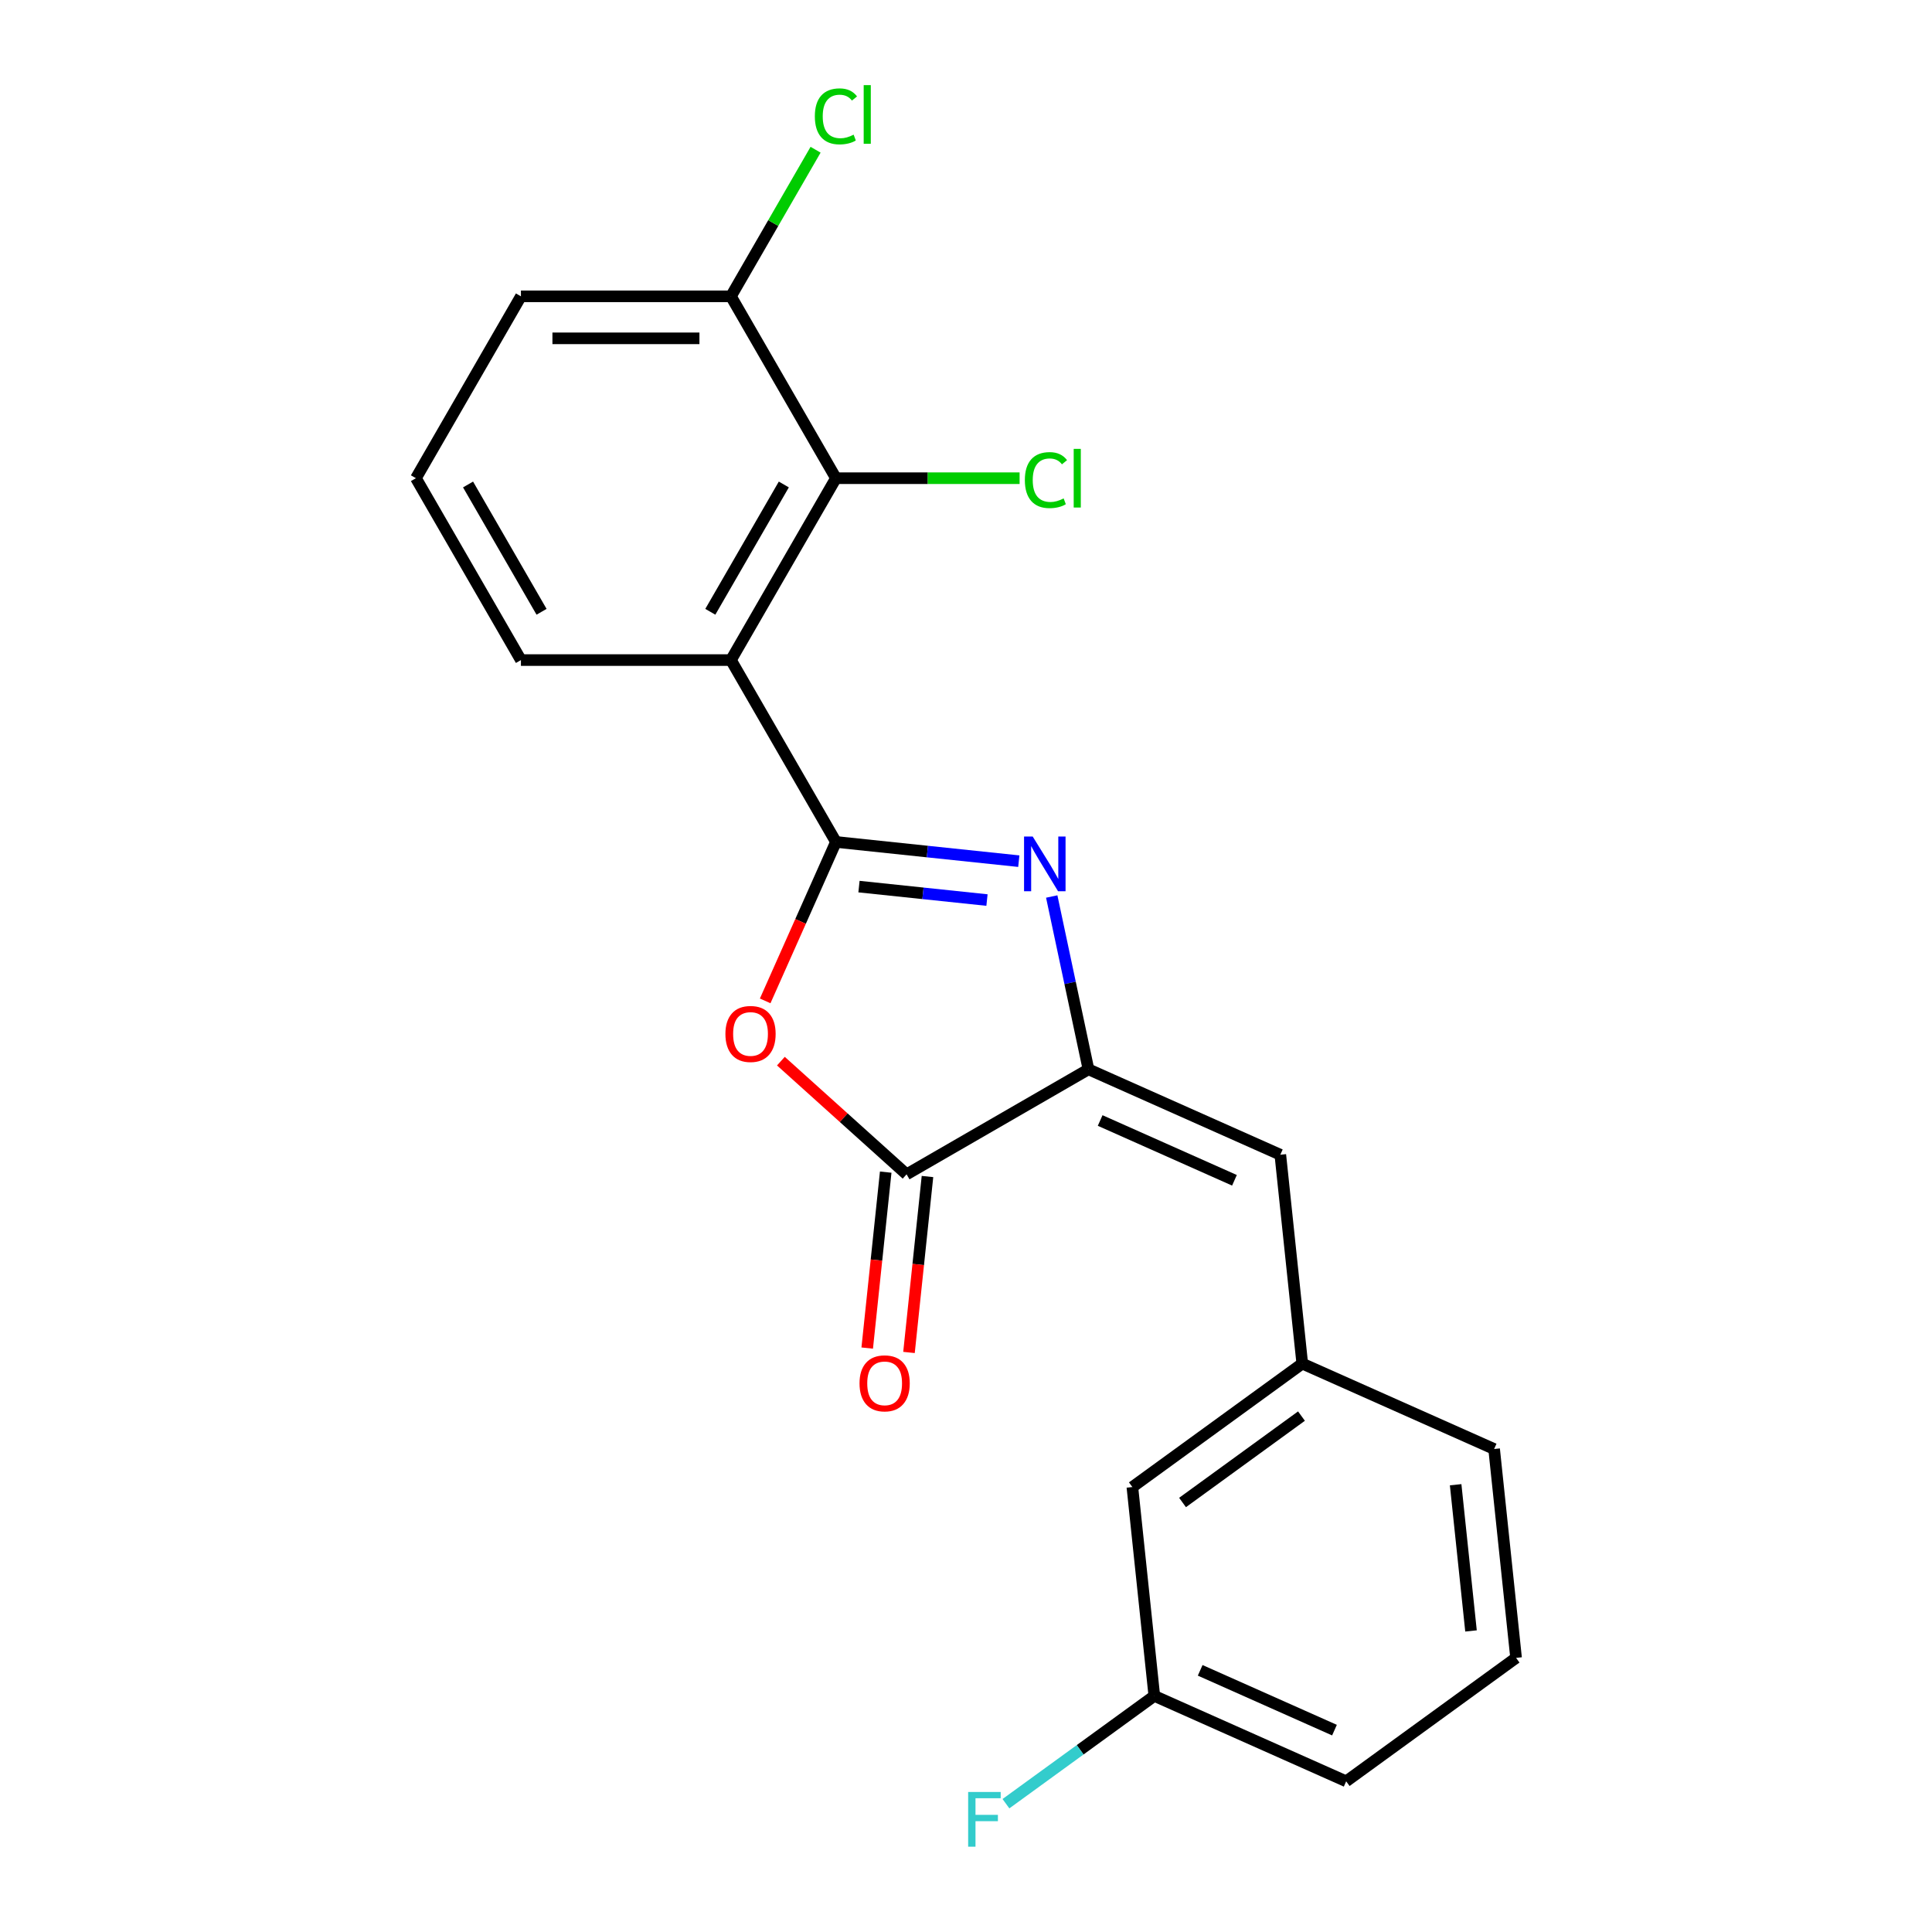 <?xml version='1.0' encoding='iso-8859-1'?>
<svg version='1.1' baseProfile='full'
              xmlns='http://www.w3.org/2000/svg'
                      xmlns:rdkit='http://www.rdkit.org/xml'
                      xmlns:xlink='http://www.w3.org/1999/xlink'
                  xml:space='preserve'
width='1000px' height='1000px' viewBox='0 0 1000 1000'>
<!-- END OF HEADER -->
<rect style='opacity:1.0;fill:#FFFFFF;stroke:none' width='1000' height='1000' x='0' y='0'> </rect>
<path class='bond-0' d='M 432.683,435.791 L 480.007,440.765' style='fill:none;fill-rule:evenodd;stroke:#000000;stroke-width:6px;stroke-linecap:butt;stroke-linejoin:miter;stroke-opacity:1' />
<path class='bond-0' d='M 480.007,440.765 L 527.33,445.739' style='fill:none;fill-rule:evenodd;stroke:#0000FF;stroke-width:6px;stroke-linecap:butt;stroke-linejoin:miter;stroke-opacity:1' />
<path class='bond-0' d='M 444.608,458.904 L 477.734,462.386' style='fill:none;fill-rule:evenodd;stroke:#000000;stroke-width:6px;stroke-linecap:butt;stroke-linejoin:miter;stroke-opacity:1' />
<path class='bond-0' d='M 477.734,462.386 L 510.861,465.867' style='fill:none;fill-rule:evenodd;stroke:#0000FF;stroke-width:6px;stroke-linecap:butt;stroke-linejoin:miter;stroke-opacity:1' />
<path class='bond-1' d='M 432.683,435.791 L 414.37,476.923' style='fill:none;fill-rule:evenodd;stroke:#000000;stroke-width:6px;stroke-linecap:butt;stroke-linejoin:miter;stroke-opacity:1' />
<path class='bond-1' d='M 414.37,476.923 L 396.056,518.056' style='fill:none;fill-rule:evenodd;stroke:#FF0000;stroke-width:6px;stroke-linecap:butt;stroke-linejoin:miter;stroke-opacity:1' />
<path class='bond-3' d='M 432.683,435.791 L 378.333,341.654' style='fill:none;fill-rule:evenodd;stroke:#000000;stroke-width:6px;stroke-linecap:butt;stroke-linejoin:miter;stroke-opacity:1' />
<path class='bond-2' d='M 544.375,464.031 L 553.881,508.754' style='fill:none;fill-rule:evenodd;stroke:#0000FF;stroke-width:6px;stroke-linecap:butt;stroke-linejoin:miter;stroke-opacity:1' />
<path class='bond-2' d='M 553.881,508.754 L 563.388,553.478' style='fill:none;fill-rule:evenodd;stroke:#000000;stroke-width:6px;stroke-linecap:butt;stroke-linejoin:miter;stroke-opacity:1' />
<path class='bond-4' d='M 404.188,549.245 L 436.72,578.536' style='fill:none;fill-rule:evenodd;stroke:#FF0000;stroke-width:6px;stroke-linecap:butt;stroke-linejoin:miter;stroke-opacity:1' />
<path class='bond-4' d='M 436.72,578.536 L 469.251,607.828' style='fill:none;fill-rule:evenodd;stroke:#000000;stroke-width:6px;stroke-linecap:butt;stroke-linejoin:miter;stroke-opacity:1' />
<path class='bond-6' d='M 563.388,553.478 L 662.69,597.69' style='fill:none;fill-rule:evenodd;stroke:#000000;stroke-width:6px;stroke-linecap:butt;stroke-linejoin:miter;stroke-opacity:1' />
<path class='bond-6' d='M 569.441,579.97 L 638.952,610.919' style='fill:none;fill-rule:evenodd;stroke:#000000;stroke-width:6px;stroke-linecap:butt;stroke-linejoin:miter;stroke-opacity:1' />
<path class='bond-21' d='M 563.388,553.478 L 469.251,607.828' style='fill:none;fill-rule:evenodd;stroke:#000000;stroke-width:6px;stroke-linecap:butt;stroke-linejoin:miter;stroke-opacity:1' />
<path class='bond-5' d='M 378.333,341.654 L 432.683,247.517' style='fill:none;fill-rule:evenodd;stroke:#000000;stroke-width:6px;stroke-linecap:butt;stroke-linejoin:miter;stroke-opacity:1' />
<path class='bond-5' d='M 367.658,316.663 L 405.703,250.767' style='fill:none;fill-rule:evenodd;stroke:#000000;stroke-width:6px;stroke-linecap:butt;stroke-linejoin:miter;stroke-opacity:1' />
<path class='bond-12' d='M 378.333,341.654 L 269.633,341.654' style='fill:none;fill-rule:evenodd;stroke:#000000;stroke-width:6px;stroke-linecap:butt;stroke-linejoin:miter;stroke-opacity:1' />
<path class='bond-7' d='M 458.44,606.691 L 453.654,652.225' style='fill:none;fill-rule:evenodd;stroke:#000000;stroke-width:6px;stroke-linecap:butt;stroke-linejoin:miter;stroke-opacity:1' />
<path class='bond-7' d='M 453.654,652.225 L 448.869,697.758' style='fill:none;fill-rule:evenodd;stroke:#FF0000;stroke-width:6px;stroke-linecap:butt;stroke-linejoin:miter;stroke-opacity:1' />
<path class='bond-7' d='M 480.061,608.964 L 475.275,654.497' style='fill:none;fill-rule:evenodd;stroke:#000000;stroke-width:6px;stroke-linecap:butt;stroke-linejoin:miter;stroke-opacity:1' />
<path class='bond-7' d='M 475.275,654.497 L 470.49,700.031' style='fill:none;fill-rule:evenodd;stroke:#FF0000;stroke-width:6px;stroke-linecap:butt;stroke-linejoin:miter;stroke-opacity:1' />
<path class='bond-8' d='M 432.683,247.517 L 378.333,153.38' style='fill:none;fill-rule:evenodd;stroke:#000000;stroke-width:6px;stroke-linecap:butt;stroke-linejoin:miter;stroke-opacity:1' />
<path class='bond-10' d='M 432.683,247.517 L 480.214,247.517' style='fill:none;fill-rule:evenodd;stroke:#000000;stroke-width:6px;stroke-linecap:butt;stroke-linejoin:miter;stroke-opacity:1' />
<path class='bond-10' d='M 480.214,247.517 L 527.746,247.517' style='fill:none;fill-rule:evenodd;stroke:#00CC00;stroke-width:6px;stroke-linecap:butt;stroke-linejoin:miter;stroke-opacity:1' />
<path class='bond-9' d='M 662.69,597.69 L 674.052,705.794' style='fill:none;fill-rule:evenodd;stroke:#000000;stroke-width:6px;stroke-linecap:butt;stroke-linejoin:miter;stroke-opacity:1' />
<path class='bond-13' d='M 378.333,153.38 L 400.238,115.44' style='fill:none;fill-rule:evenodd;stroke:#000000;stroke-width:6px;stroke-linecap:butt;stroke-linejoin:miter;stroke-opacity:1' />
<path class='bond-13' d='M 400.238,115.44 L 422.142,77.501' style='fill:none;fill-rule:evenodd;stroke:#00CC00;stroke-width:6px;stroke-linecap:butt;stroke-linejoin:miter;stroke-opacity:1' />
<path class='bond-22' d='M 378.333,153.38 L 269.633,153.38' style='fill:none;fill-rule:evenodd;stroke:#000000;stroke-width:6px;stroke-linecap:butt;stroke-linejoin:miter;stroke-opacity:1' />
<path class='bond-22' d='M 362.028,175.12 L 285.938,175.12' style='fill:none;fill-rule:evenodd;stroke:#000000;stroke-width:6px;stroke-linecap:butt;stroke-linejoin:miter;stroke-opacity:1' />
<path class='bond-11' d='M 674.052,705.794 L 586.112,769.687' style='fill:none;fill-rule:evenodd;stroke:#000000;stroke-width:6px;stroke-linecap:butt;stroke-linejoin:miter;stroke-opacity:1' />
<path class='bond-11' d='M 673.64,732.966 L 612.082,777.691' style='fill:none;fill-rule:evenodd;stroke:#000000;stroke-width:6px;stroke-linecap:butt;stroke-linejoin:miter;stroke-opacity:1' />
<path class='bond-19' d='M 674.052,705.794 L 773.355,750.007' style='fill:none;fill-rule:evenodd;stroke:#000000;stroke-width:6px;stroke-linecap:butt;stroke-linejoin:miter;stroke-opacity:1' />
<path class='bond-14' d='M 586.112,769.687 L 597.474,877.791' style='fill:none;fill-rule:evenodd;stroke:#000000;stroke-width:6px;stroke-linecap:butt;stroke-linejoin:miter;stroke-opacity:1' />
<path class='bond-16' d='M 269.633,341.654 L 215.283,247.517' style='fill:none;fill-rule:evenodd;stroke:#000000;stroke-width:6px;stroke-linecap:butt;stroke-linejoin:miter;stroke-opacity:1' />
<path class='bond-16' d='M 280.308,316.663 L 242.263,250.767' style='fill:none;fill-rule:evenodd;stroke:#000000;stroke-width:6px;stroke-linecap:butt;stroke-linejoin:miter;stroke-opacity:1' />
<path class='bond-15' d='M 597.474,877.791 L 559.073,905.691' style='fill:none;fill-rule:evenodd;stroke:#000000;stroke-width:6px;stroke-linecap:butt;stroke-linejoin:miter;stroke-opacity:1' />
<path class='bond-15' d='M 559.073,905.691 L 520.672,933.592' style='fill:none;fill-rule:evenodd;stroke:#33CCCC;stroke-width:6px;stroke-linecap:butt;stroke-linejoin:miter;stroke-opacity:1' />
<path class='bond-23' d='M 597.474,877.791 L 696.777,922.004' style='fill:none;fill-rule:evenodd;stroke:#000000;stroke-width:6px;stroke-linecap:butt;stroke-linejoin:miter;stroke-opacity:1' />
<path class='bond-23' d='M 621.212,864.563 L 690.724,895.511' style='fill:none;fill-rule:evenodd;stroke:#000000;stroke-width:6px;stroke-linecap:butt;stroke-linejoin:miter;stroke-opacity:1' />
<path class='bond-18' d='M 215.283,247.517 L 269.633,153.38' style='fill:none;fill-rule:evenodd;stroke:#000000;stroke-width:6px;stroke-linecap:butt;stroke-linejoin:miter;stroke-opacity:1' />
<path class='bond-17' d='M 784.717,858.111 L 773.355,750.007' style='fill:none;fill-rule:evenodd;stroke:#000000;stroke-width:6px;stroke-linecap:butt;stroke-linejoin:miter;stroke-opacity:1' />
<path class='bond-17' d='M 761.392,844.168 L 753.438,768.495' style='fill:none;fill-rule:evenodd;stroke:#000000;stroke-width:6px;stroke-linecap:butt;stroke-linejoin:miter;stroke-opacity:1' />
<path class='bond-20' d='M 784.717,858.111 L 696.777,922.004' style='fill:none;fill-rule:evenodd;stroke:#000000;stroke-width:6px;stroke-linecap:butt;stroke-linejoin:miter;stroke-opacity:1' />
<path  class='atom-1' d='M 534.528 432.993
L 543.808 447.993
Q 544.728 449.473, 546.208 452.153
Q 547.688 454.833, 547.768 454.993
L 547.768 432.993
L 551.528 432.993
L 551.528 461.313
L 547.648 461.313
L 537.688 444.913
Q 536.528 442.993, 535.288 440.793
Q 534.088 438.593, 533.728 437.913
L 533.728 461.313
L 530.048 461.313
L 530.048 432.993
L 534.528 432.993
' fill='#0000FF'/>
<path  class='atom-2' d='M 375.471 535.173
Q 375.471 528.373, 378.831 524.573
Q 382.191 520.773, 388.471 520.773
Q 394.751 520.773, 398.111 524.573
Q 401.471 528.373, 401.471 535.173
Q 401.471 542.053, 398.071 545.973
Q 394.671 549.853, 388.471 549.853
Q 382.231 549.853, 378.831 545.973
Q 375.471 542.093, 375.471 535.173
M 388.471 546.653
Q 392.791 546.653, 395.111 543.773
Q 397.471 540.853, 397.471 535.173
Q 397.471 529.613, 395.111 526.813
Q 392.791 523.973, 388.471 523.973
Q 384.151 523.973, 381.791 526.773
Q 379.471 529.573, 379.471 535.173
Q 379.471 540.893, 381.791 543.773
Q 384.151 546.653, 388.471 546.653
' fill='#FF0000'/>
<path  class='atom-8' d='M 444.888 716.012
Q 444.888 709.212, 448.248 705.412
Q 451.608 701.612, 457.888 701.612
Q 464.168 701.612, 467.528 705.412
Q 470.888 709.212, 470.888 716.012
Q 470.888 722.892, 467.488 726.812
Q 464.088 730.692, 457.888 730.692
Q 451.648 730.692, 448.248 726.812
Q 444.888 722.932, 444.888 716.012
M 457.888 727.492
Q 462.208 727.492, 464.528 724.612
Q 466.888 721.692, 466.888 716.012
Q 466.888 710.452, 464.528 707.652
Q 462.208 704.812, 457.888 704.812
Q 453.568 704.812, 451.208 707.612
Q 448.888 710.412, 448.888 716.012
Q 448.888 721.732, 451.208 724.612
Q 453.568 727.492, 457.888 727.492
' fill='#FF0000'/>
<path  class='atom-11' d='M 530.463 248.497
Q 530.463 241.457, 533.743 237.777
Q 537.063 234.057, 543.343 234.057
Q 549.183 234.057, 552.303 238.177
L 549.663 240.337
Q 547.383 237.337, 543.343 237.337
Q 539.063 237.337, 536.783 240.217
Q 534.543 243.057, 534.543 248.497
Q 534.543 254.097, 536.863 256.977
Q 539.223 259.857, 543.783 259.857
Q 546.903 259.857, 550.543 257.977
L 551.663 260.977
Q 550.183 261.937, 547.943 262.497
Q 545.703 263.057, 543.223 263.057
Q 537.063 263.057, 533.743 259.297
Q 530.463 255.537, 530.463 248.497
' fill='#00CC00'/>
<path  class='atom-11' d='M 555.743 232.337
L 559.423 232.337
L 559.423 262.697
L 555.743 262.697
L 555.743 232.337
' fill='#00CC00'/>
<path  class='atom-14' d='M 421.763 60.223
Q 421.763 53.183, 425.043 49.503
Q 428.363 45.783, 434.643 45.783
Q 440.483 45.783, 443.603 49.903
L 440.963 52.063
Q 438.683 49.063, 434.643 49.063
Q 430.363 49.063, 428.083 51.943
Q 425.843 54.783, 425.843 60.223
Q 425.843 65.823, 428.163 68.703
Q 430.523 71.583, 435.083 71.583
Q 438.203 71.583, 441.843 69.703
L 442.963 72.703
Q 441.483 73.663, 439.243 74.223
Q 437.003 74.783, 434.523 74.783
Q 428.363 74.783, 425.043 71.023
Q 421.763 67.263, 421.763 60.223
' fill='#00CC00'/>
<path  class='atom-14' d='M 447.043 44.063
L 450.723 44.063
L 450.723 74.423
L 447.043 74.423
L 447.043 44.063
' fill='#00CC00'/>
<path  class='atom-16' d='M 501.114 927.523
L 517.954 927.523
L 517.954 930.763
L 504.914 930.763
L 504.914 939.363
L 516.514 939.363
L 516.514 942.643
L 504.914 942.643
L 504.914 955.843
L 501.114 955.843
L 501.114 927.523
' fill='#33CCCC'/>
</svg>

